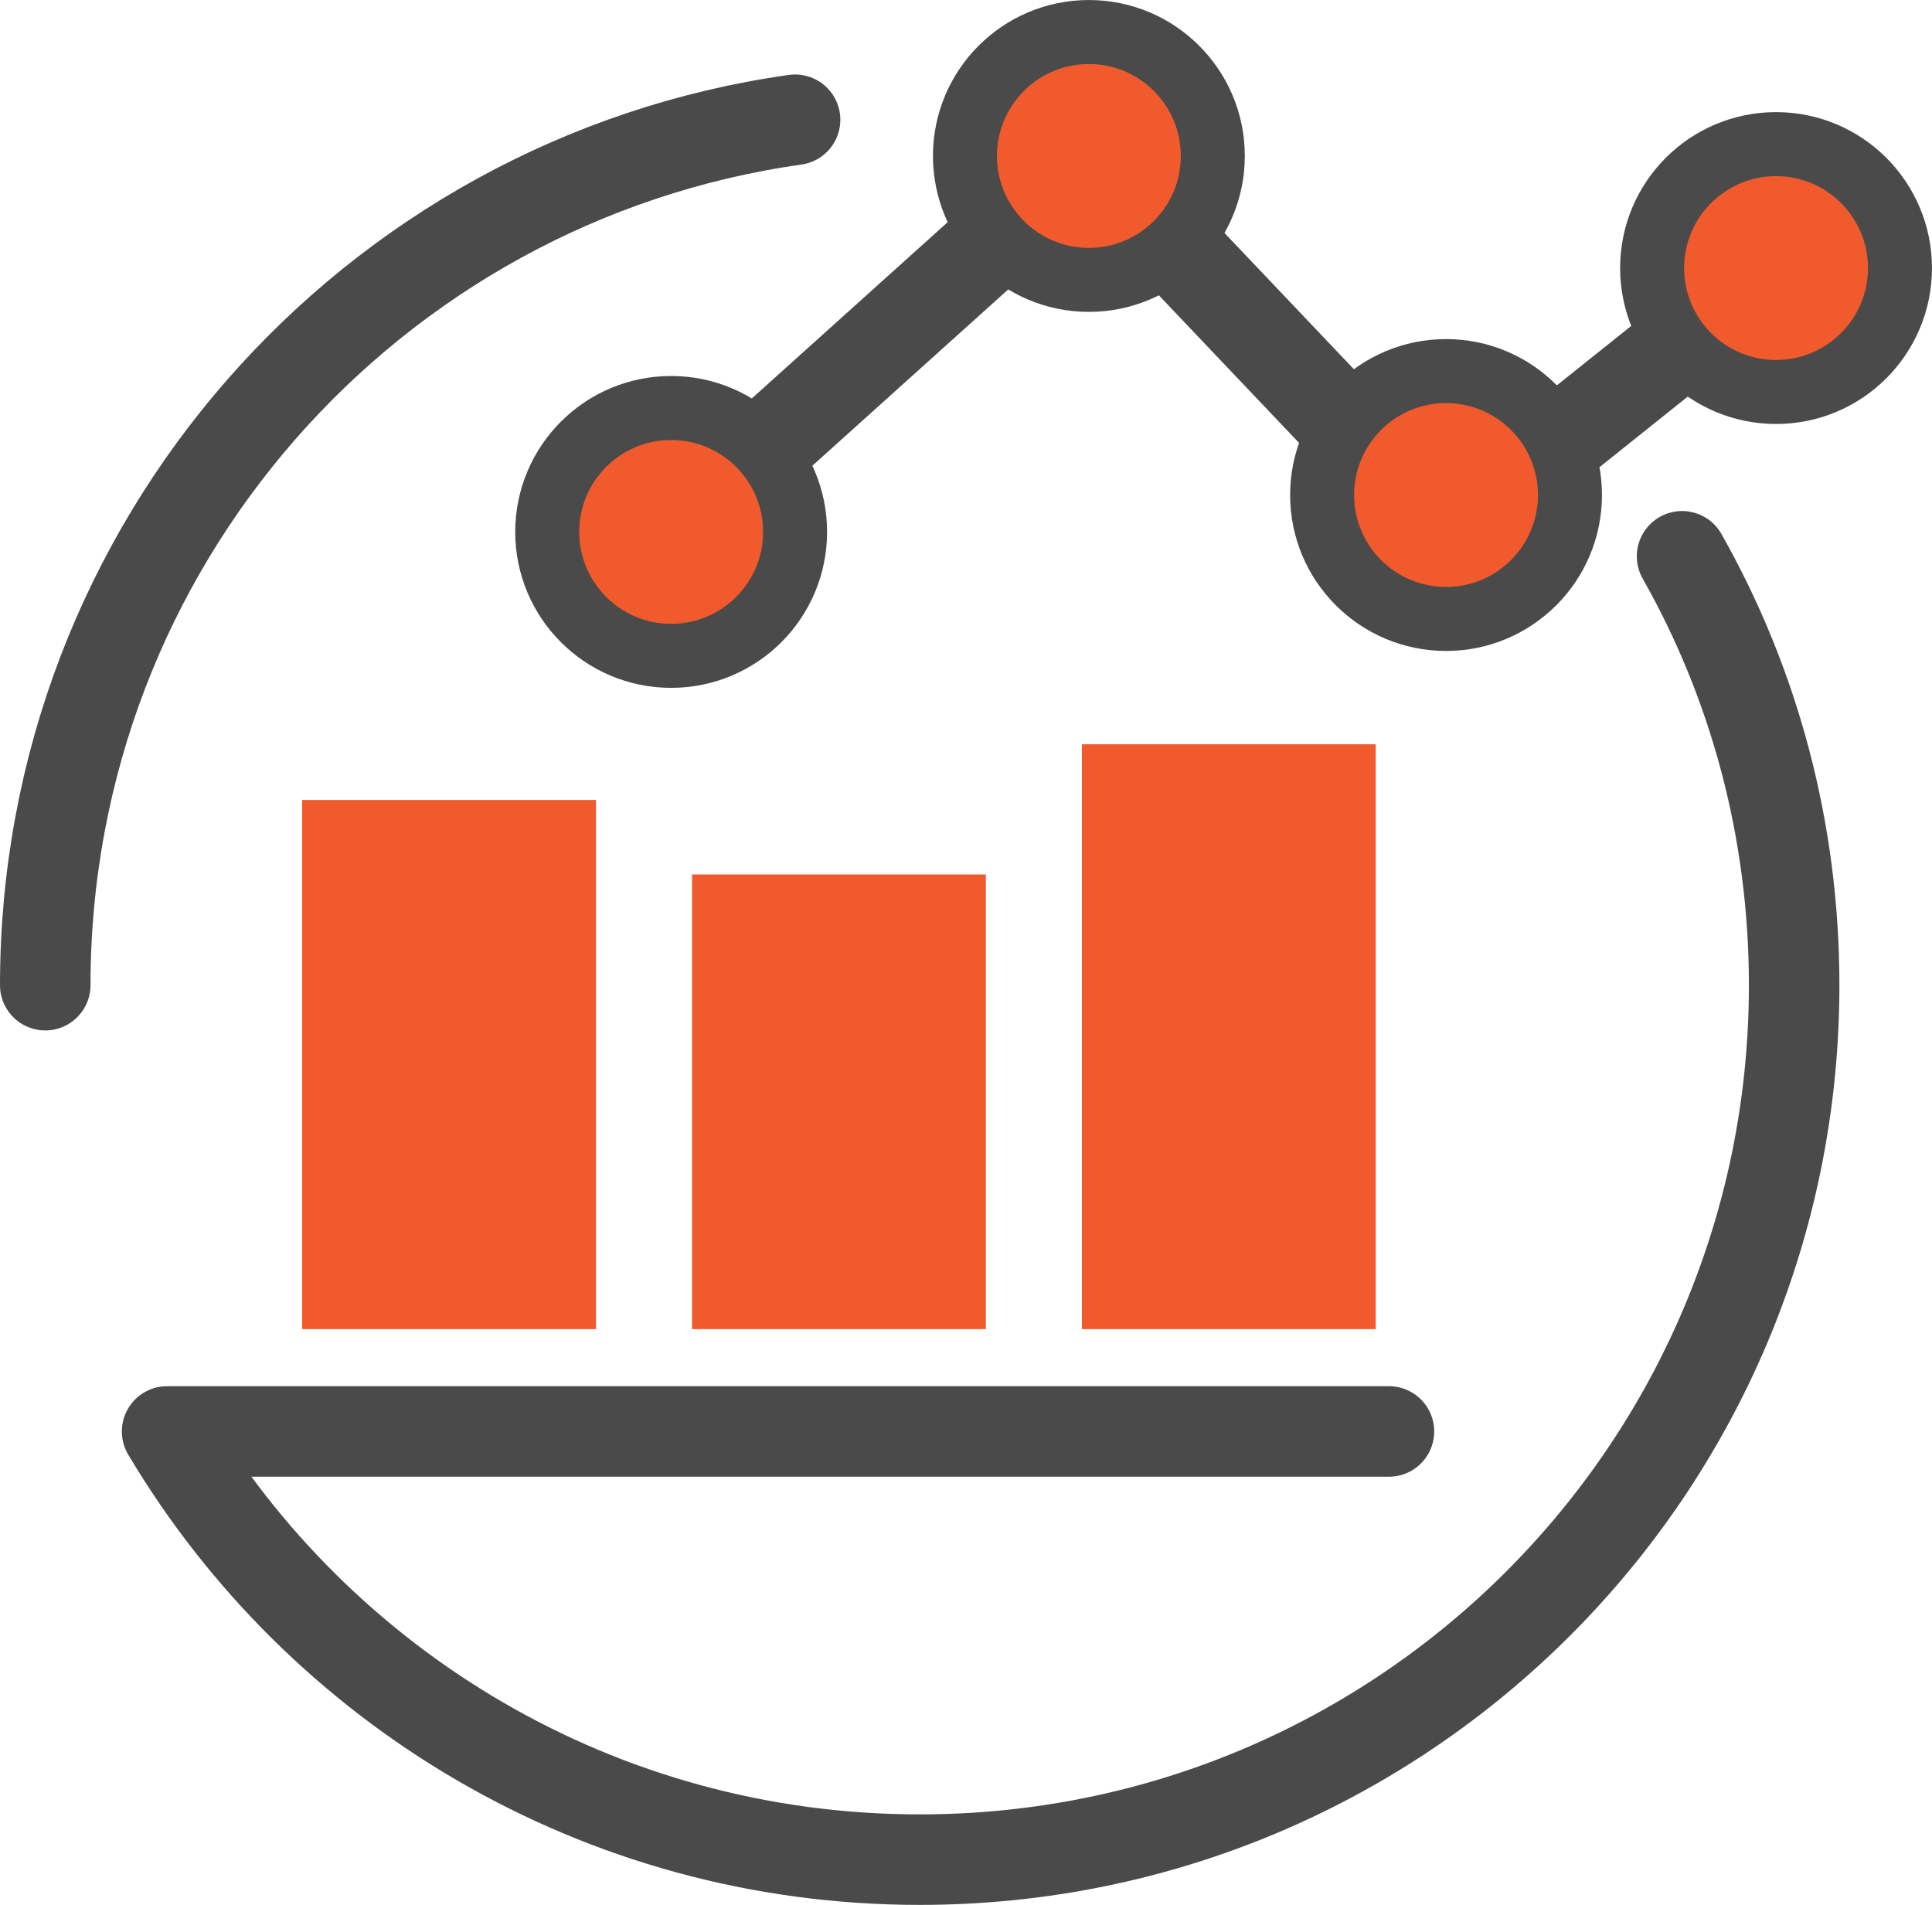 <?xml version="1.0" encoding="utf-8"?>
<!-- Generator: Adobe Illustrator 21.0.0, SVG Export Plug-In . SVG Version: 6.00 Build 0)  -->
<svg version="1.1" id="Layer_1" xmlns="http://www.w3.org/2000/svg" xmlns:xlink="http://www.w3.org/1999/xlink" x="0px" y="0px"
	 viewBox="0 0 277.5 273.6" style="enable-background:new 0 0 277.5 273.6;" xml:space="preserve">
<style type="text/css">
	
		.st0{clip-path:url(#SVGID_2_);fill:none;stroke:#4A4A4A;stroke-width:13;stroke-linecap:round;stroke-linejoin:round;stroke-miterlimit:10;}
	.st1{clip-path:url(#SVGID_2_);fill:none;stroke:#4A4A4A;stroke-width:13;stroke-linecap:round;stroke-miterlimit:10;}
	.st2{clip-path:url(#SVGID_2_);fill:#F15A2C;}
	.st3{clip-path:url(#SVGID_2_);fill:none;stroke:#4A4A4A;stroke-width:13;stroke-miterlimit:10;}
	.st4{clip-path:url(#SVGID_2_);fill:none;stroke:#4A4A4A;stroke-width:9.192;stroke-miterlimit:10;}
</style>
<g>
	<defs>
		<rect id="SVGID_1_" width="277.5" height="273.6"/>
	</defs>
	<clipPath id="SVGID_2_">
		<use xlink:href="#SVGID_1_"  style="overflow:visible;"/>
	</clipPath>
	<path class="st0" d="M241.6,79.9c10.3,18.2,16.1,39.2,16.1,61.6c0,69.4-56.2,125.6-125.6,125.6c-46,0-86.2-24.7-108.1-61.5h175.5"
		/>
	<path class="st1" d="M6.5,141.5c0-63.3,46.8-115.7,107.7-124.3"/>
	<rect x="43.4" y="114.9" class="st2" width="42.2" height="76"/>
	<rect x="99.4" y="125.6" class="st2" width="42.2" height="65.3"/>
	<rect x="155.4" y="106.9" class="st2" width="42.2" height="84"/>
	<polyline class="st3" points="96.4,76.4 156.4,22.4 207.7,76.4 255.1,38.5 	"/>
	<path class="st2" d="M114.2,76.4c0,9.8-8,17.8-17.8,17.8c-9.9,0-17.8-8-17.8-17.8c0-9.8,8-17.8,17.8-17.8
		C106.3,58.6,114.2,66.6,114.2,76.4"/>
	<circle class="st4" cx="96.4" cy="76.4" r="17.8"/>
	<path class="st2" d="M174.2,22.4c0,9.8-8,17.8-17.8,17.8c-9.9,0-17.8-8-17.8-17.8c0-9.8,8-17.8,17.8-17.8
		C166.3,4.6,174.2,12.6,174.2,22.4"/>
	<circle class="st4" cx="156.4" cy="22.4" r="17.8"/>
	<path class="st2" d="M225.6,71.1c0,9.8-8,17.8-17.8,17.8c-9.9,0-17.8-8-17.8-17.8c0-9.8,8-17.8,17.8-17.8
		C217.6,53.3,225.6,61.2,225.6,71.1"/>
	<circle class="st4" cx="207.7" cy="71.1" r="17.8"/>
	<path class="st2" d="M272.9,38.5c0,9.8-8,17.8-17.8,17.8c-9.8,0-17.8-8-17.8-17.8c0-9.8,8-17.8,17.8-17.8
		C264.9,20.6,272.9,28.6,272.9,38.5"/>
	<circle class="st4" cx="255.1" cy="38.5" r="17.8"/>
</g>
</svg>
